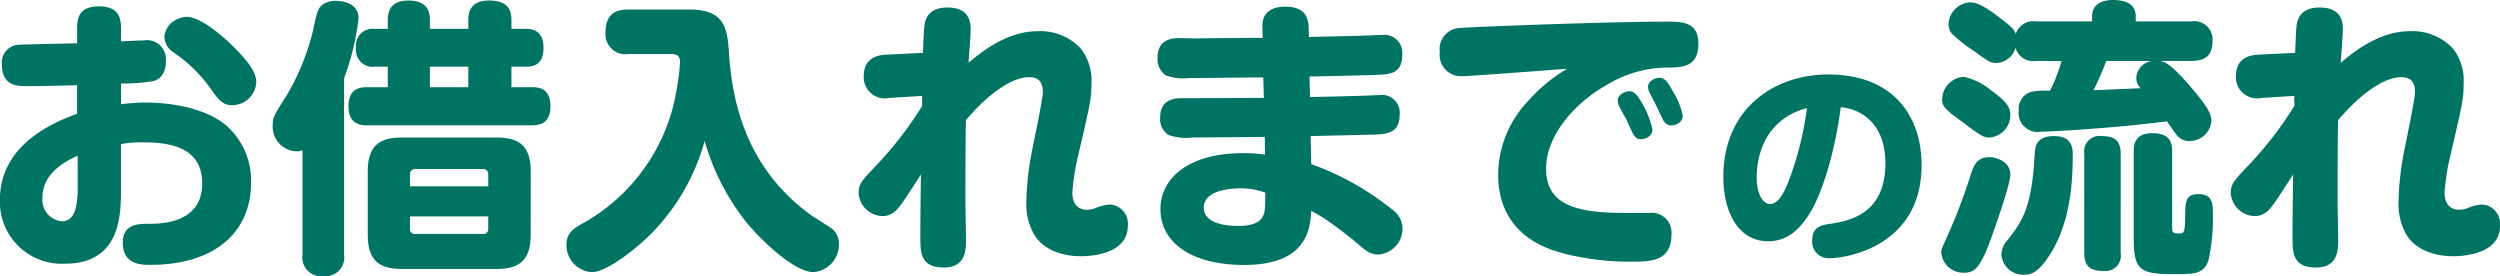 <svg xmlns="http://www.w3.org/2000/svg" width="276.928" height="30.592" viewBox="0 0 276.928 30.592"><path d="M-124.48-18.176a19.393,19.393,0,0,0,3.68-.288c.288-.1,1.28-.48,1.28-2.144a2.109,2.109,0,0,0-2.464-2.336c-.416,0-.96.032-2.5.1V-24.16c0-1.024-.064-2.56-2.432-2.56s-2.432,1.472-2.432,2.592v1.5c-1.472.032-6.24.128-6.5.16a1.97,1.97,0,0,0-1.824,2.24c0,2.336,1.792,2.336,2.592,2.336h1.248c.64,0,3.744-.064,4.48-.1v3.168c-2.24.832-8.544,3.232-8.544,9.536a6.848,6.848,0,0,0,7.2,7.072c6.208,0,6.208-5.472,6.208-8.288v-4.96a12.707,12.707,0,0,1,2.5-.192c2.976,0,6.5.576,6.5,4.544,0,4.48-4.64,4.48-6.016,4.48-1.024,0-2.784,0-2.784,2.08,0,2.464,2.048,2.464,3.072,2.464,7.072,0,11.136-3.584,11.136-9.088a8.119,8.119,0,0,0-2.688-6.3c-2.688-2.3-7.168-2.592-8.96-2.592a21.694,21.694,0,0,0-2.752.192Zm-4.8,11.488c0,2.3-.384,3.776-1.76,3.776a2.393,2.393,0,0,1-2.144-2.656c0-2.784,2.784-4.1,3.9-4.608ZM-119.008-24.8a2.376,2.376,0,0,0-.672,1.44,2.118,2.118,0,0,0,.9,1.664,16.074,16.074,0,0,1,4.384,4.32c.7.96,1.152,1.6,2.208,1.6A2.67,2.67,0,0,0-109.5-18.3c0-1.056-.736-2.08-2.016-3.424-1.472-1.568-4.128-3.84-5.7-3.84A2.923,2.923,0,0,0-119.008-24.8ZM-79.1-8.384c0-2.784-1.152-3.808-3.808-3.808H-93.344c-2.656,0-3.808,1.024-3.808,3.808V-1.44c0,2.88,1.28,3.808,3.808,3.808h10.432c2.528,0,3.808-.928,3.808-3.808Zm-13.376,1.6V-8.1A.547.547,0,0,1-91.9-8.7h7.488a.556.556,0,0,1,.608.608v1.312Zm8.672,4.7a.532.532,0,0,1-.608.576h-7.456a.532.532,0,0,1-.608-.576V-3.456h8.672Zm-6.464-22.144v-1.024c0-1.408-.8-2.112-2.368-2.112-1.44,0-2.3.64-2.3,2.112v1.024h-1.44a1.87,1.87,0,0,0-2.08,2.112,1.86,1.86,0,0,0,2.08,2.08h1.44v2.272h-2.3c-.576,0-2.048,0-2.048,2.112s1.536,2.112,2.048,2.112h18.272c1.44,0,2.048-.7,2.048-2.144,0-2.08-1.472-2.08-2.048-2.08h-2.272v-2.272h1.536c.736,0,2.016-.064,2.016-2.112s-1.44-2.08-2.016-2.08h-1.536v-1.024c0-1.536-.9-2.112-2.5-2.112-1.184,0-2.272.448-2.272,2.112v1.024Zm4.256,6.464h-4.256v-2.272h4.256Zm-13.76-.992a28.244,28.244,0,0,0,1.6-6.624c0-1.664-1.664-1.952-2.528-1.952a2.489,2.489,0,0,0-1.344.352c-.64.416-.736.864-1.184,3.008a26.3,26.3,0,0,1-2.88,7.072c-1.408,2.208-1.568,2.464-1.568,3.264a2.744,2.744,0,0,0,2.56,2.976,1.773,1.773,0,0,0,.736-.128V.768a2.092,2.092,0,0,0,2.336,2.4,2.088,2.088,0,0,0,2.272-2.4Zm36.064-2.688c.736,0,1.152.1,1.152.928a28.528,28.528,0,0,1-.928,5.472A20.793,20.793,0,0,1-73.44-2.624c-.96.544-1.7,1.056-1.7,2.272A2.987,2.987,0,0,0-72.32,2.72c1.664,0,5.056-2.688,6.784-4.48a23.5,23.5,0,0,0,5.7-10.048A26.036,26.036,0,0,0-55.2-2.784c1.44,1.76,5.216,5.5,7.424,5.5A3.051,3.051,0,0,0-44.96-.352a2.194,2.194,0,0,0-.64-1.632c-.32-.288-2.144-1.376-2.528-1.664-4.928-3.616-8.416-9.056-8.992-17.664-.192-2.848-.352-5.056-4.416-5.056h-6.752c-1.5,0-2.528.576-2.528,2.56a2.209,2.209,0,0,0,2.528,2.368Zm27.968,5.76a40.613,40.613,0,0,1-5.312,6.816c-1.344,1.44-1.728,1.824-1.728,2.848A2.723,2.723,0,0,0-40.1-3.488a2.049,2.049,0,0,0,1.472-.64c.512-.48.928-1.152,2.752-3.968-.032,2.3-.064,4.608-.064,6.944,0,1.664,0,3.36,2.592,3.36,2.464,0,2.464-1.984,2.464-3.1,0-.608-.064-3.712-.064-4.384,0-1.984,0-7.232.064-8.832,2.08-2.528,4.9-4.768,6.976-4.768.768,0,1.536.256,1.536,1.632,0,.8-.96,5.312-1.152,6.3a32.562,32.562,0,0,0-.672,5.7,6.912,6.912,0,0,0,.9,3.872C-21.984.672-19.392.96-18.144.96c1.088,0,5.184-.224,5.184-3.36a2.112,2.112,0,0,0-1.984-2.368,5,5,0,0,0-1.728.448,2.7,2.7,0,0,1-.864.128c-.9,0-1.568-.64-1.568-1.888a25.4,25.4,0,0,1,.672-4.224c1.376-5.888,1.44-6.272,1.44-7.84a5.711,5.711,0,0,0-1.152-3.872,6.108,6.108,0,0,0-4.768-1.952c-2.912,0-5.472,1.6-7.68,3.488,0-.16.032-.608.064-1.088.064-.736.16-2.24.16-2.656,0-1.76-1.056-2.368-2.592-2.368-1.568,0-2.3.736-2.5,1.792-.1.416-.16,2.592-.192,3.232l-3.968.192c-.9.032-2.592.256-2.592,2.4a2.35,2.35,0,0,0,2.848,2.4l3.616-.224ZM7.168-18.944c1.088-.032,6.4-.128,7.584-.192,1.312-.064,2.688-.128,2.688-2.208a1.989,1.989,0,0,0-2.24-2.208c-.224,0-.864.032-.928.032-1.024.064-6.048.16-7.168.192l-.032-1.12c-.064-1.824-1.28-2.24-2.592-2.24-.928,0-2.592.256-2.528,2.24l.032,1.216c-1.056,0-6.112.032-7.264.064-.256,0-1.472-.032-1.76-.032-.9,0-2.624,0-2.624,2.208a2.14,2.14,0,0,0,.928,1.92,5.45,5.45,0,0,0,2.56.288h.768c1.088,0,6.272-.064,7.456-.064l.064,2.272c-2.56,0-6.656.032-9.216.032-1.312,0-2.272.576-2.272,2.144a2.113,2.113,0,0,0,.9,1.92,6.026,6.026,0,0,0,2.72.288c1.152,0,6.688-.064,7.968-.064L2.24-10.3a18.011,18.011,0,0,0-2.432-.16c-5.92,0-9.152,2.688-9.152,6.208,0,3.584,3.264,6.176,9.28,6.176,7.04,0,7.3-4.1,7.424-5.984A17.641,17.641,0,0,1,9.184-2.976c1.408.992,2.784,2.08,3.328,2.56C13.6.544,14.048.768,14.816.768a2.876,2.876,0,0,0,2.656-2.912,2.641,2.641,0,0,0-1.152-2.08A31.125,31.125,0,0,0,7.36-9.248l-.064-3.1c.96-.032,5.6-.128,6.624-.16,1.824-.032,3.232-.128,3.232-2.208a1.967,1.967,0,0,0-2.24-2.176c-.224,0-.768.032-.9.032-.96.064-5.728.16-6.784.192ZM2.272-6.08c0,1.7-.032,2.208-.32,2.72C1.44-2.528.224-2.4-.736-2.4c-2.3,0-3.808-.672-3.808-2.016,0-2.016,3.168-2.144,4.032-2.144A7.613,7.613,0,0,1,2.272-6.08Zm33.44-13.728a17.382,17.382,0,0,0-4.192,3.424,11.994,11.994,0,0,0-3.456,8.256C28.064-1.216,33.792.256,35.52.7a29.331,29.331,0,0,0,7.1.864c2.3,0,4.64,0,4.64-3.008A2.191,2.191,0,0,0,44.8-3.84H42.048c-5.376,0-8.672-.9-8.672-4.9,0-3.744,3.264-7.3,6.56-9.184a13.115,13.115,0,0,1,6.752-2.016c1.824,0,3.552-.064,3.552-2.656,0-2.432-1.824-2.432-3.584-2.432-6.208,0-21.408.576-22.752.7a2.338,2.338,0,0,0-2.3,2.688,2.348,2.348,0,0,0,2.432,2.656C24.864-18.976,34.016-19.68,35.712-19.808Zm6.56,5.632c.1.224.576,1.28.7,1.5.32.672.736.672.9.672.384,0,1.28-.224,1.28-1.088a9.584,9.584,0,0,0-1.024-2.688c-.672-1.184-.992-1.536-1.536-1.536-.48,0-1.28.384-1.28,1.024a1.933,1.933,0,0,0,.192.7C41.6-15.36,42.144-14.4,42.272-14.176Zm3.328-1.5c.1.192.576,1.248.7,1.472.352.672.768.672.928.672.544,0,1.28-.352,1.28-1.056a7.548,7.548,0,0,0-1.056-2.656c-.576-1.056-.9-1.568-1.536-1.568-.448,0-1.248.352-1.248.992a1.573,1.573,0,0,0,.128.576C44.9-17.024,45.472-15.936,45.6-15.68Zm20.416.128c2.568.24,4.944,2.088,4.944,6.216,0,5.784-4.224,6.408-6.24,6.72-.792.12-1.872.288-1.872,1.824a1.834,1.834,0,0,0,1.92,1.968c1.872,0,10.2-1.32,10.2-10.3,0-5.616-3.288-10.056-10.344-10.056-5.808,0-11.616,3.624-11.616,11.376,0,3.576,1.488,7.1,4.968,7.1,1.824,0,3.24-.96,4.512-2.952C64.192-6.288,65.512-11.5,66.016-15.552Zm-3.744.1A36.032,36.032,0,0,1,60.4-7.776c-.528,1.44-1.224,2.952-2.208,2.952-.744,0-1.488-.984-1.488-2.952C56.7-9.384,57.136-14.064,62.272-15.456Zm28.192-5.216a17.328,17.328,0,0,1-1.28,3.3,7.577,7.577,0,0,0-2.144.128A1.968,1.968,0,0,0,85.728-15.2a2.1,2.1,0,0,0,2.4,2.368c.352,0,3.008-.1,7.232-.448,2.752-.224,4.1-.384,6.784-.7.16.192.864,1.248,1.056,1.472a1.668,1.668,0,0,0,1.408.7,2.408,2.408,0,0,0,2.464-2.208c0-.7-.288-1.376-1.888-3.3-2.528-3.04-3.2-3.2-3.776-3.36h3.456c1.664,0,2.336-.7,2.336-2.3a2.02,2.02,0,0,0-2.336-2.08H98.688v-.576c0-1.536-1.44-1.792-2.56-1.792-.7,0-2.272.192-2.272,1.792v.576H87.648a2.049,2.049,0,0,0-2.24,1.376c-.16-.384-.32-.672-1.472-1.536-1.12-.864-2.528-1.952-3.552-1.952a2.53,2.53,0,0,0-2.432,2.432,1.653,1.653,0,0,0,.352,1.024,17.832,17.832,0,0,0,2.528,1.984c1.6,1.152,1.76,1.28,2.432,1.28a2.282,2.282,0,0,0,2.112-1.7,2.009,2.009,0,0,0,2.272,1.472Zm9.984,0a2.019,2.019,0,0,0-1.7,1.856,1.686,1.686,0,0,0,.48,1.152c-.544.032-4.384.192-5.216.224a30.952,30.952,0,0,0,1.408-3.232ZM82.528-10.016c-1.44,0-1.76.9-2.08,1.824A59.8,59.8,0,0,1,78.272-2.3C77.344-.1,77.152.032,77.152.576A2.438,2.438,0,0,0,79.68,2.784c1.152,0,1.76-.576,2.784-3.264.192-.48,2.336-6.4,2.336-7.584C84.8-9.664,83.008-10.016,82.528-10.016Zm-5.28-6.336c0,.8.576,1.216,2.144,2.368,2.176,1.632,2.432,1.792,3.072,1.792A2.494,2.494,0,0,0,84.8-14.72c0-.928-.608-1.6-2.208-2.752a6.994,6.994,0,0,0-2.944-1.44A2.535,2.535,0,0,0,77.248-16.352Zm19.776,5.984c0-1.472-.672-1.984-2.112-1.984a1.717,1.717,0,0,0-1.92,1.984V.608c0,1.472.64,1.984,2.144,1.984A1.707,1.707,0,0,0,97.024.608Zm5.7-.256c0-.96-.192-2.048-2.208-2.048-2.048,0-2.048,1.472-2.048,2.048v9.6c0,3.488.672,3.968,4.384,3.968,2.368,0,3.36,0,3.9-1.536a21.661,21.661,0,0,0,.48-5.248c0-.96,0-2.08-1.568-2.08-1.472,0-1.472.768-1.5,2.656-.032,1.7-.128,1.7-.8,1.7-.448,0-.64-.064-.64-.608ZM89.664-12.352c-2.048,0-2.112,1.216-2.176,2.08C87.2-4.864,86.336-3.136,84.544-.9A2.547,2.547,0,0,0,83.808.768a2.415,2.415,0,0,0,2.528,2.24c.672,0,1.664-.128,3.2-2.816,1.76-3.136,2.176-6.816,2.176-10.4C91.712-10.912,91.712-12.352,89.664-12.352Zm26.592-3.328a40.612,40.612,0,0,1-5.312,6.816c-1.344,1.44-1.728,1.824-1.728,2.848A2.723,2.723,0,0,0,111.9-3.488a2.049,2.049,0,0,0,1.472-.64c.512-.48.928-1.152,2.752-3.968-.032,2.3-.064,4.608-.064,6.944,0,1.664,0,3.36,2.592,3.36,2.464,0,2.464-1.984,2.464-3.1,0-.608-.064-3.712-.064-4.384,0-1.984,0-7.232.064-8.832,2.08-2.528,4.9-4.768,6.976-4.768.768,0,1.536.256,1.536,1.632,0,.8-.96,5.312-1.152,6.3a32.563,32.563,0,0,0-.672,5.7,6.912,6.912,0,0,0,.9,3.872C130.016.672,132.608.96,133.856.96c1.088,0,5.184-.224,5.184-3.36a2.112,2.112,0,0,0-1.984-2.368,5,5,0,0,0-1.728.448,2.7,2.7,0,0,1-.864.128c-.9,0-1.568-.64-1.568-1.888a25.4,25.4,0,0,1,.672-4.224c1.376-5.888,1.44-6.272,1.44-7.84a5.711,5.711,0,0,0-1.152-3.872,6.108,6.108,0,0,0-4.768-1.952c-2.912,0-5.472,1.6-7.68,3.488,0-.16.032-.608.064-1.088.064-.736.16-2.24.16-2.656,0-1.76-1.056-2.368-2.592-2.368-1.568,0-2.3.736-2.5,1.792-.1.416-.16,2.592-.192,3.232l-3.968.192c-.9.032-2.592.256-2.592,2.4a2.35,2.35,0,0,0,2.848,2.4l3.616-.224Z" transform="translate(137.888 27.424)" fill="#007463"/></svg>